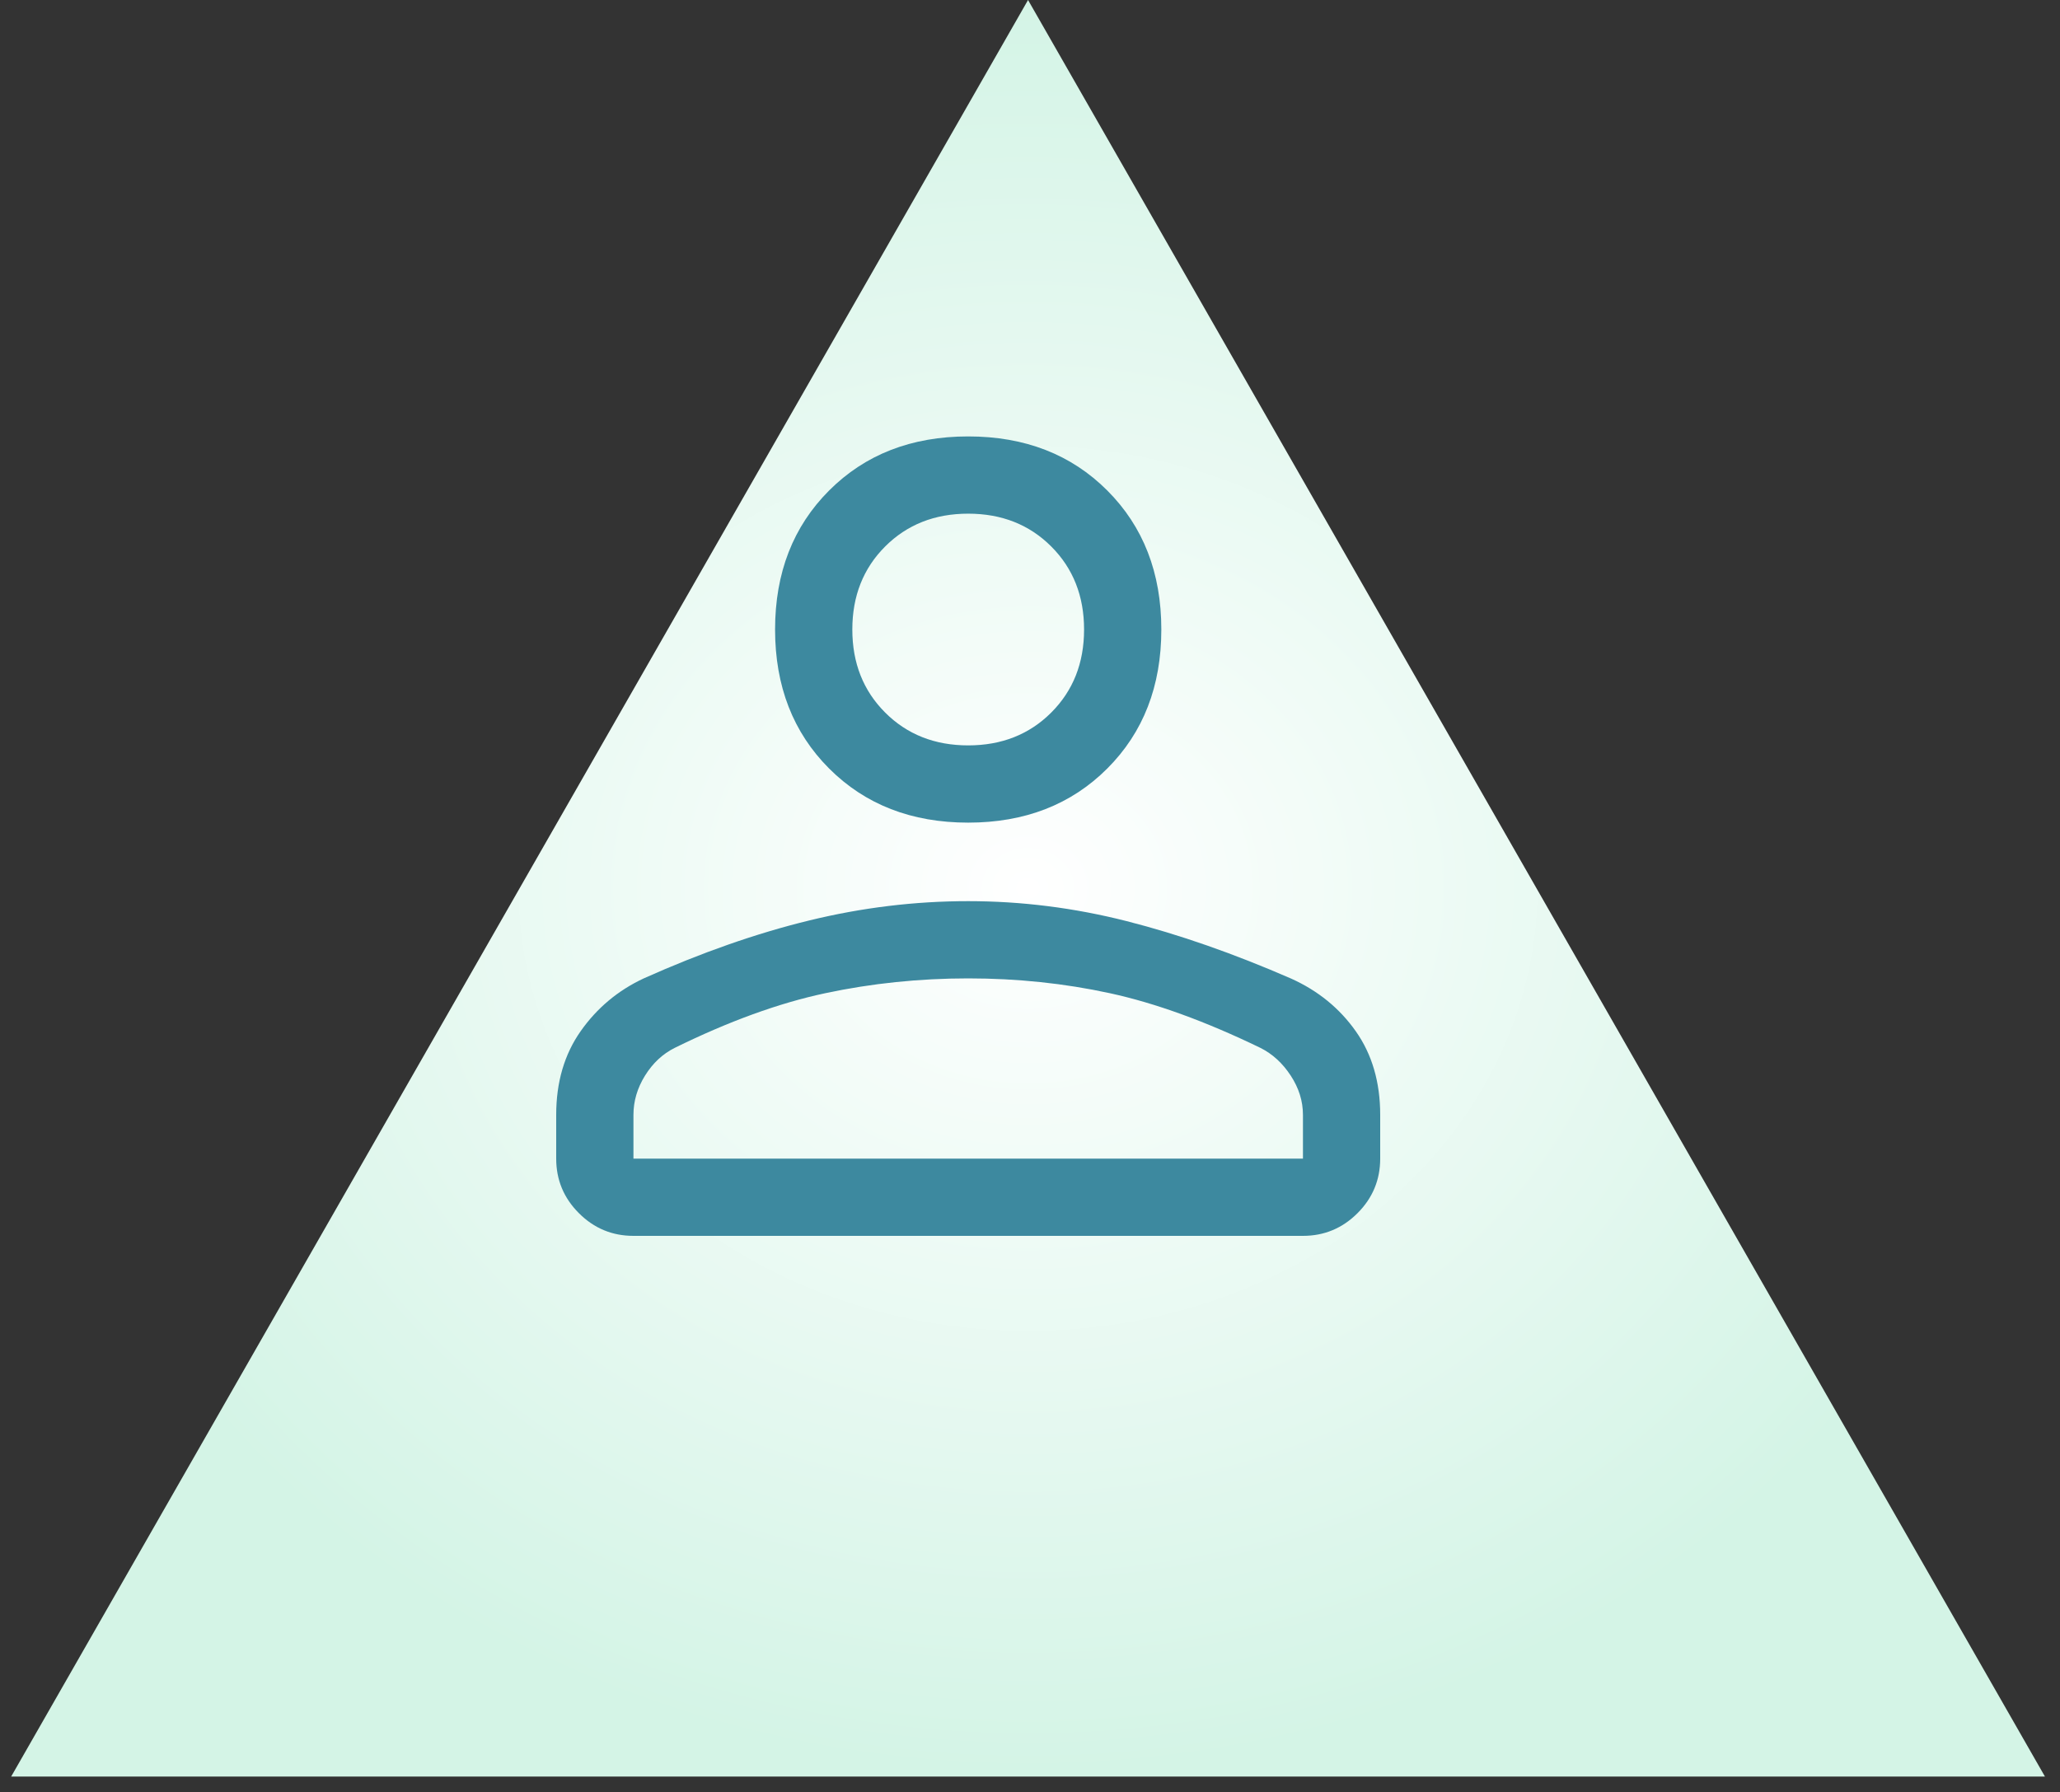 <svg width="100" height="87" viewBox="0 0 100 87" fill="none" xmlns="http://www.w3.org/2000/svg">
<rect x="0" y="0" width="100" height="87" fill="#333333" stroke="none"/>
<path d="M49.905 0L99.269 86.25H0.542L49.905 0Z" fill="url(#paint0_radial_434_651)"/>
<path d="M47 39.938C44.25 39.938 42 39.062 40.25 37.312C38.5 35.562 37.625 33.312 37.625 30.562C37.625 27.812 38.5 25.562 40.25 23.812C42 22.062 44.25 21.188 47 21.188C49.75 21.188 52 22.062 53.75 23.812C55.5 25.562 56.375 27.812 56.375 30.562C56.375 33.312 55.5 35.562 53.75 37.312C52 39.062 49.75 39.938 47 39.938ZM27 56.25V54.125C27 52.542 27.396 51.188 28.188 50.062C28.979 48.938 30 48.083 31.25 47.5C34.042 46.25 36.719 45.312 39.281 44.688C41.844 44.062 44.417 43.75 47 43.75C49.583 43.75 52.146 44.073 54.688 44.719C57.229 45.365 59.894 46.296 62.682 47.512C63.987 48.101 65.032 48.954 65.819 50.072C66.606 51.191 67 52.542 67 54.125V56.25C67 57.281 66.633 58.164 65.899 58.898C65.164 59.633 64.281 60 63.25 60H30.75C29.719 60 28.836 59.633 28.102 58.898C27.367 58.164 27 57.281 27 56.25ZM30.75 56.25H63.25V54.125C63.25 53.458 63.052 52.823 62.656 52.219C62.26 51.615 61.771 51.167 61.188 50.875C58.521 49.583 56.083 48.698 53.875 48.219C51.667 47.74 49.375 47.5 47 47.5C44.625 47.5 42.312 47.74 40.062 48.219C37.812 48.698 35.375 49.583 32.75 50.875C32.167 51.167 31.688 51.615 31.312 52.219C30.938 52.823 30.75 53.458 30.75 54.125V56.25ZM47 36.188C48.625 36.188 49.969 35.656 51.031 34.594C52.094 33.531 52.625 32.188 52.625 30.562C52.625 28.938 52.094 27.594 51.031 26.531C49.969 25.469 48.625 24.938 47 24.938C45.375 24.938 44.031 25.469 42.969 26.531C41.906 27.594 41.375 28.938 41.375 30.562C41.375 32.188 41.906 33.531 42.969 34.594C44.031 35.656 45.375 36.188 47 36.188Z" fill="#3D899F"/>
<defs>
<radialGradient id="paint0_radial_434_651" cx="0" cy="0" r="1" gradientUnits="userSpaceOnUse" gradientTransform="translate(49.905 43.125) rotate(90) scale(43.125 49.363)">
<stop stop-color="white"/>
<stop offset="1" stop-color="#D4F4E6"/>
</radialGradient>
</defs>
</svg>
